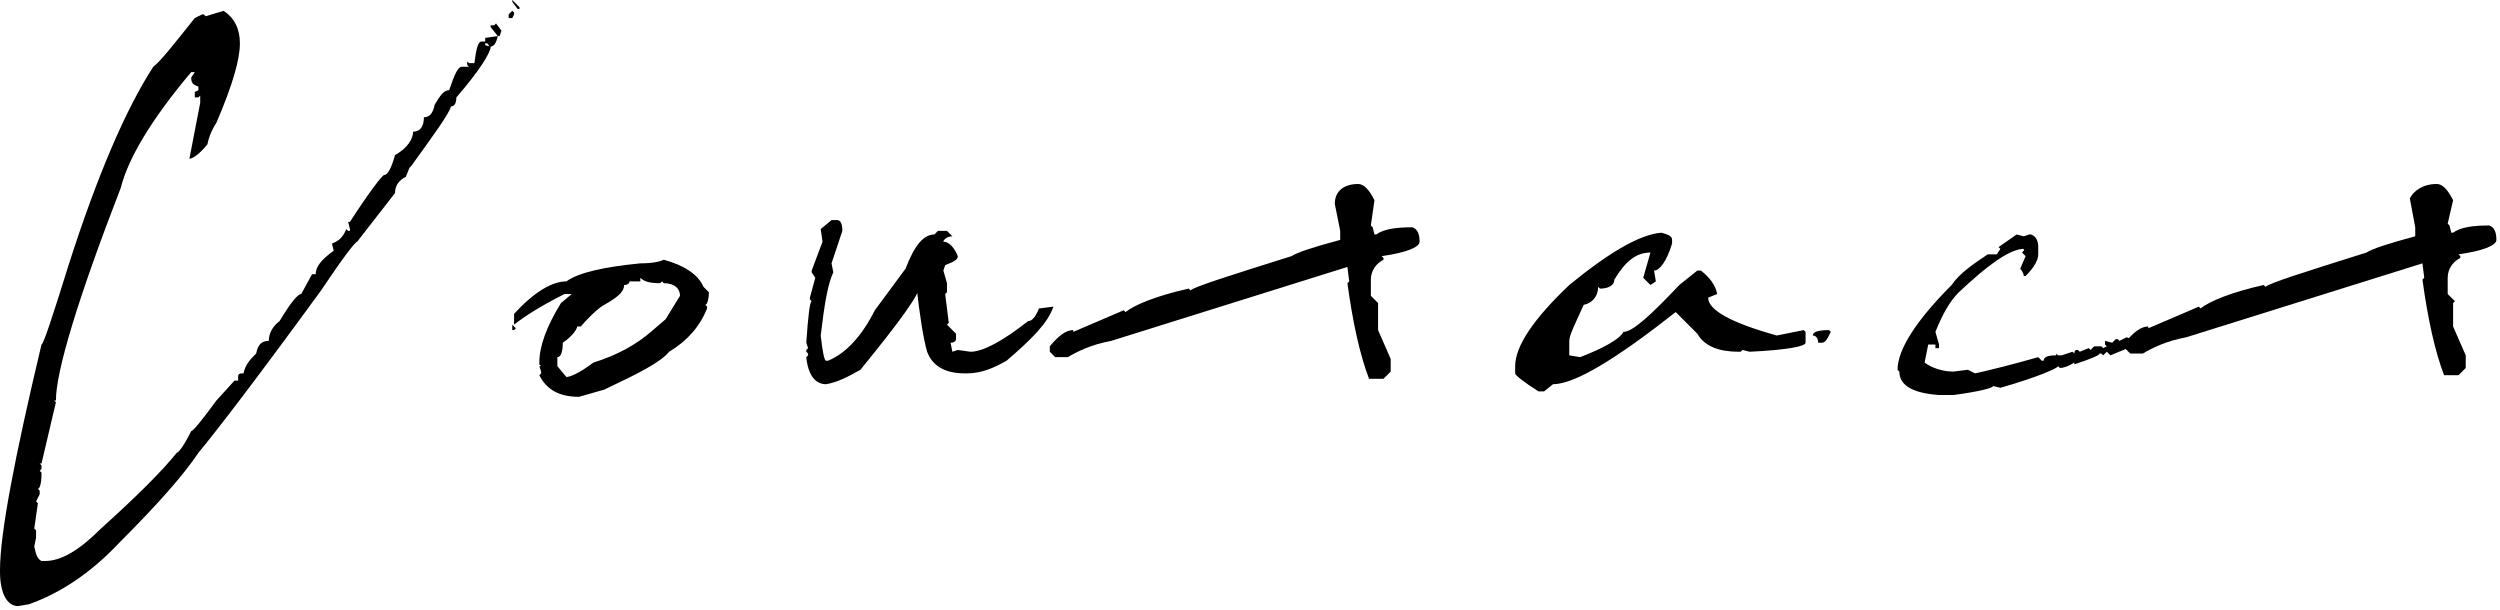 <svg xmlns="http://www.w3.org/2000/svg" viewBox="0 0 138.6 33.8"><path d="M12.4.6c.6.4.9 1 .9 1.8 0 .9-.4 2.3-1.3 4.4-.2.3-.4.7-.5 1.2-.4.5-.8.8-1 .8l.6-3.1v-.4l-.1.1h-.2v-.3L11 5v-.2c-.3-.1-.4-.2-.4-.5l.2-.3h-.2c-2.2 2.6-3.5 4.8-3.9 6.4-2.4 6.2-3.6 10.2-3.6 11.8H3l.1.1-.8 3.4h-.1l.1.1v.2l-.1.1.1.1v.1c0 .5-.1.8-.2.8l.1.1v.2l-.2.4.1.1-.2 1.4.1.1v.4l-.1.5c.1.5.2.7.4.8h.2c.9 0 1.9-.6 3.1-1.8 2-1.8 3.4-3.2 4.2-4.2.1 0 .4-.4.8-1.2.1 0 .6-.6 1.4-1.7l1-1.1h.2v-.2c0-.2.1-.2.3-.2.1-.5.4-.8.7-1.1.1-.5.3-.7.7-.7 0-.4.2-.8.6-1.1.6-1 1-1.5 1.2-1.5l.6-1.1h.2c0-.4.3-.8 1-1.3l-.1-.4c.3-.1.6-.3.8-.8l.1.1h.1v-.1l-.1-.4h.1c1.1-1.7 1.8-2.6 1.9-2.6.2 0 .4-.4.6-1.1.7-.4 1-.9 1-1.3.4 0 .6-.3.6-.8.3 0 .5-.2.6-.7.3-.5.5-.8.8-.8.3-.9.5-1.3.7-1.3h.4l-.1-.1v-.2l.1.1h.3c.1-.8.2-1.2.4-1.2h.2v.2l.3.1c0 .3-.6 1.3-1.9 2.8 0 .3-.1.5-.3.5-.1.4-.9 1.5-2.2 3.3l-.1.1-.2.5c-.4.2-.6.5-.6.9l-2.1 2.7c-.1 0-.8.9-2 2.7-3.5 4.8-5.8 7.8-6.8 9-.8 1.2-2.2 2.8-4.4 5-1.6 1.7-3.3 2.8-5 3.4l-.6.1c-.6 0-1-.7-1-1.9v-.1c0-2 .8-6.2 2.3-12.5.1 0 .6-1.5 1.5-4.4C5.4 9.7 7 6 8.5 3.7c.4-.3 1.1-1.2 2.3-2.7l.4-.2h.1l.1.1 1-.3zM27.6 2c-.1.4-.2.6-.5.6v-.1l-.1-.1h-.1v-.3l.7-.1zm.2-.3l-.1.3h-.1l-.4-.5v-.1h.2l.1-.1.3.4zm.6-1.1l.1.1v.1l-.1.2h-.2V.8l.2-.2zm0-.6l.4.4v.1h-.1l-.3-.4V0zm0 18l.2.2-.1.1h-.1V18zm8.4-3.6c1.1.3 1.9.8 2.2 1.5l.3.3c0 .4-.1.7-.2.7l.1.1v.1c-.4 1-1.1 1.8-2.1 2.4-.5.6-1.7 1.2-3.6 2.1l-1.4.4c-1.1 0-1.8-.4-2.2-1.2l.1-.1v-.1l-.1-.3h.1l-.1-.1v-.1c0-.9.4-2 1.2-3.3l.6-.5h-.4c-1.4.7-2.3 1.3-2.8 1.7v-.6c1.1-1.2 2.1-1.8 2.9-1.8.7-.5 2.1-.8 4.1-1 .7 0 1.1-.1 1.3-.2zm-1.3 1v.2h-.6c0 .1-.1.2-.3.2 0 .4-.4.7-1.1 1.1-.2.1-.7.5-1.3 1.2H32c0 .1-.2.5-.8.9 0 .5-.1.8-.3.8v.5l.5.6c.2 0 .7-.2 1.5-.8 1.3-.4 2.4-1 3.3-1.8l.7-.6.8-1.3c0-.4-.3-.7-.9-.7l-.1-.1-.1.1c-.6 0-.9-.1-1.1-.3zm10.6-3.2h.3c.2 0 .3.2.3.6l-.6 1.8.1.5c-.3.6-.5 1.8-.7 3.5.1.9.2 1.4.3 1.4h.1c1-.4 1.9-1.4 2.6-2.8l1.7-2.3c.5-1.3 1-1.9 1.6-1.9l.2-.2h.5l.3.3c-.3 0-.5.2-.5.3.3 0 .6.3.8.8 0 .2-.2.3-.7.5l-.1.3.2.7v.5l-.1.1.2 1.6-.1.1.5.5v.3c0 .1-.1.2-.3.2l.1.5.3-.1.7.1c.7 0 1.8-.6 3.2-1.7.2 0 .4-.2.6-.7l.8-.1c-.3.9-1.2 1.8-2.6 3-.7.4-1.4.7-2.2.7h-.1c-1.1 0-1.8-.4-2.1-1.2-.2-.7-.4-1.9-.6-3.7h.2c0 .5-1.1 2-3.3 4.7-.7.4-1.3.7-1.9.8-.6 0-1-.5-1.1-1.5l.1-.1v-.1l-.1-.1v-.1l.1-.1-.1-.3c.1-1.5.2-2.3.3-2.3l-.1-.1v-.1l.3-1.1-.2-.3V15l.6-1.6-.1-.7.6-.5zm29.2-2c.3 0 .6.3.9.9l-.2 1.4.1.1.1.4h.1c.4-.3 1.1-.4 2-.4.3.1.4.4.4.8 0 .3-.7.6-2.1.8l.1.1v.1c-.4.2-.7.6-.7 1.1v.9l.4.4v1.5l.7 1.6v.7l-.4.4h-.8c-.5-1.3-.9-3.1-1.2-5.3l.1-.1-.1-.8-13.1 4.1c-1.1.2-1.9.6-2.4.9h-.7l-.3-.3v-.3c.5-.6.9-.9 1.3-.9v.1l2.8-1.2.1.1c.5-.4 1.7-.9 3.5-1.3l.1.1c.2-.2 2.1-.8 5.6-1.9.3-.2 1.2-.5 2.7-.9v-.5l-.3-1.5c0-.7.5-1.1 1.3-1.1zm16.8 2.7c.4.1.6.2.6.4v.2c-.3 1-.7 1.5-1 1.5l.1.6-.3.2-.4-.4.4-1.4c-.8 0-1.4.5-2 1.5 0 .3-.3.5-.8.5l-.1-.1c0 .5-.3.9-.8 1-.5 1.1-.8 1.7-.8 2v.8l.6.1c1.3-.5 2.2-1 2.4-1.4.5 0 1.5-.9 3.1-2.6l1-.8h.2c.5.4.8.8.9 1.3l-.5.2c0 .7 1.3 1.4 3.8 2.1l1.5-.3.1.1v.6c0 .2-1 .4-3.1.5l-.4-.1-.1.1h-.1c-1.1 0-1.9-.3-2.3-1l-1.2-1.2c-3.3 2.6-5.6 4-6.8 4l-.5.4h-.3c-.8-.5-1.3-.9-1.3-1v-.4c0-1.1 1-2.6 3-4.5 2.2-1.8 3.9-2.8 5.1-2.9zm9.3 5.4l.1.1c-.2.4-.3.6-.5.6h-.2c0-.2-.1-.4-.3-.4 0-.2.3-.3.9-.3zm10.4-5.3l.4.1.3-.1h.1c.3.1.4.4.4.7v.4c0 .3-.2.7-.7 1.2h-.1c0-.1-.1-.3-.2-.4l.3-.7-.2-.2.1-.1v-.1h-.1c-.8.1-1.9.9-3.5 2.4-.5.5-.9 1.2-1.3 2.2l.2.7v.2h-.2v-.2h-.4l-.2 1c.4.3 1 .5 1.6.5l.8-.1.4.2c.9-.2 2.1-.5 3.5-.9l.2.2h.1c0-.2.2-.3.7-.3v-.1l.1.1h.2l.6-.2.1.1c0-.2.1-.2.2-.2l.1.1.5-.2.1.1.2-.2h.4l.1.1.2-.1-.1-.1v-.2l.4.1.2-.2h.1l.1.1.4-.2.3.1c0-.1.4-.2 1.3-.3h.2v.1c0 .2-.3.3-.8.4l-.2-.1v.1l-1.7.7-.2-.2-.2.2-.1-.1h-.1c0 .1-.5.3-1.4.6v-.1c-.3.2-.6.3-.8.3l-.1-.1c0 .1-1.1.6-3.2 1.2l-.4-.1c0 .1-.7.3-2.2.5h-.8c-1.4-.1-2.2-.5-2.2-1.3l-.1-.1c0-1.1 1-2.7 3-4.7.4-.6 1.1-1.1 2-1.7h.5l.2-.3-.1-.1 1-.7zm8.4 5.1h.2v.1l-.2-.1z"/><path d="M135.1 10.2c.3 0 .6.3.9.9l-.3 1.3.1.1.1.4h.1c.4-.3 1.1-.4 2-.4.3.1.4.4.4.8 0 .3-.7.6-2.1.8l.1.1v.1c-.4.2-.7.6-.7 1.1v.9l.4.4-.1.1v1.3l.7 1.6v.7l-.4.4h-.8c-.5-1.3-.9-3.1-1.2-5.3l.1-.1-.1-.8-13.1 4.1c-1.1.2-1.9.6-2.4.9h-.7l-.3-.3V19c.5-.6.9-.9 1.3-.9v.1l2.8-1.2.1.1c.5-.4 1.7-.9 3.5-1.3l.1.1c.2-.2 2.1-.8 5.6-1.9.3-.2 1.2-.5 2.7-.9v-.5l-.3-1.6c.2-.4.7-.8 1.5-.8z"/></svg>
